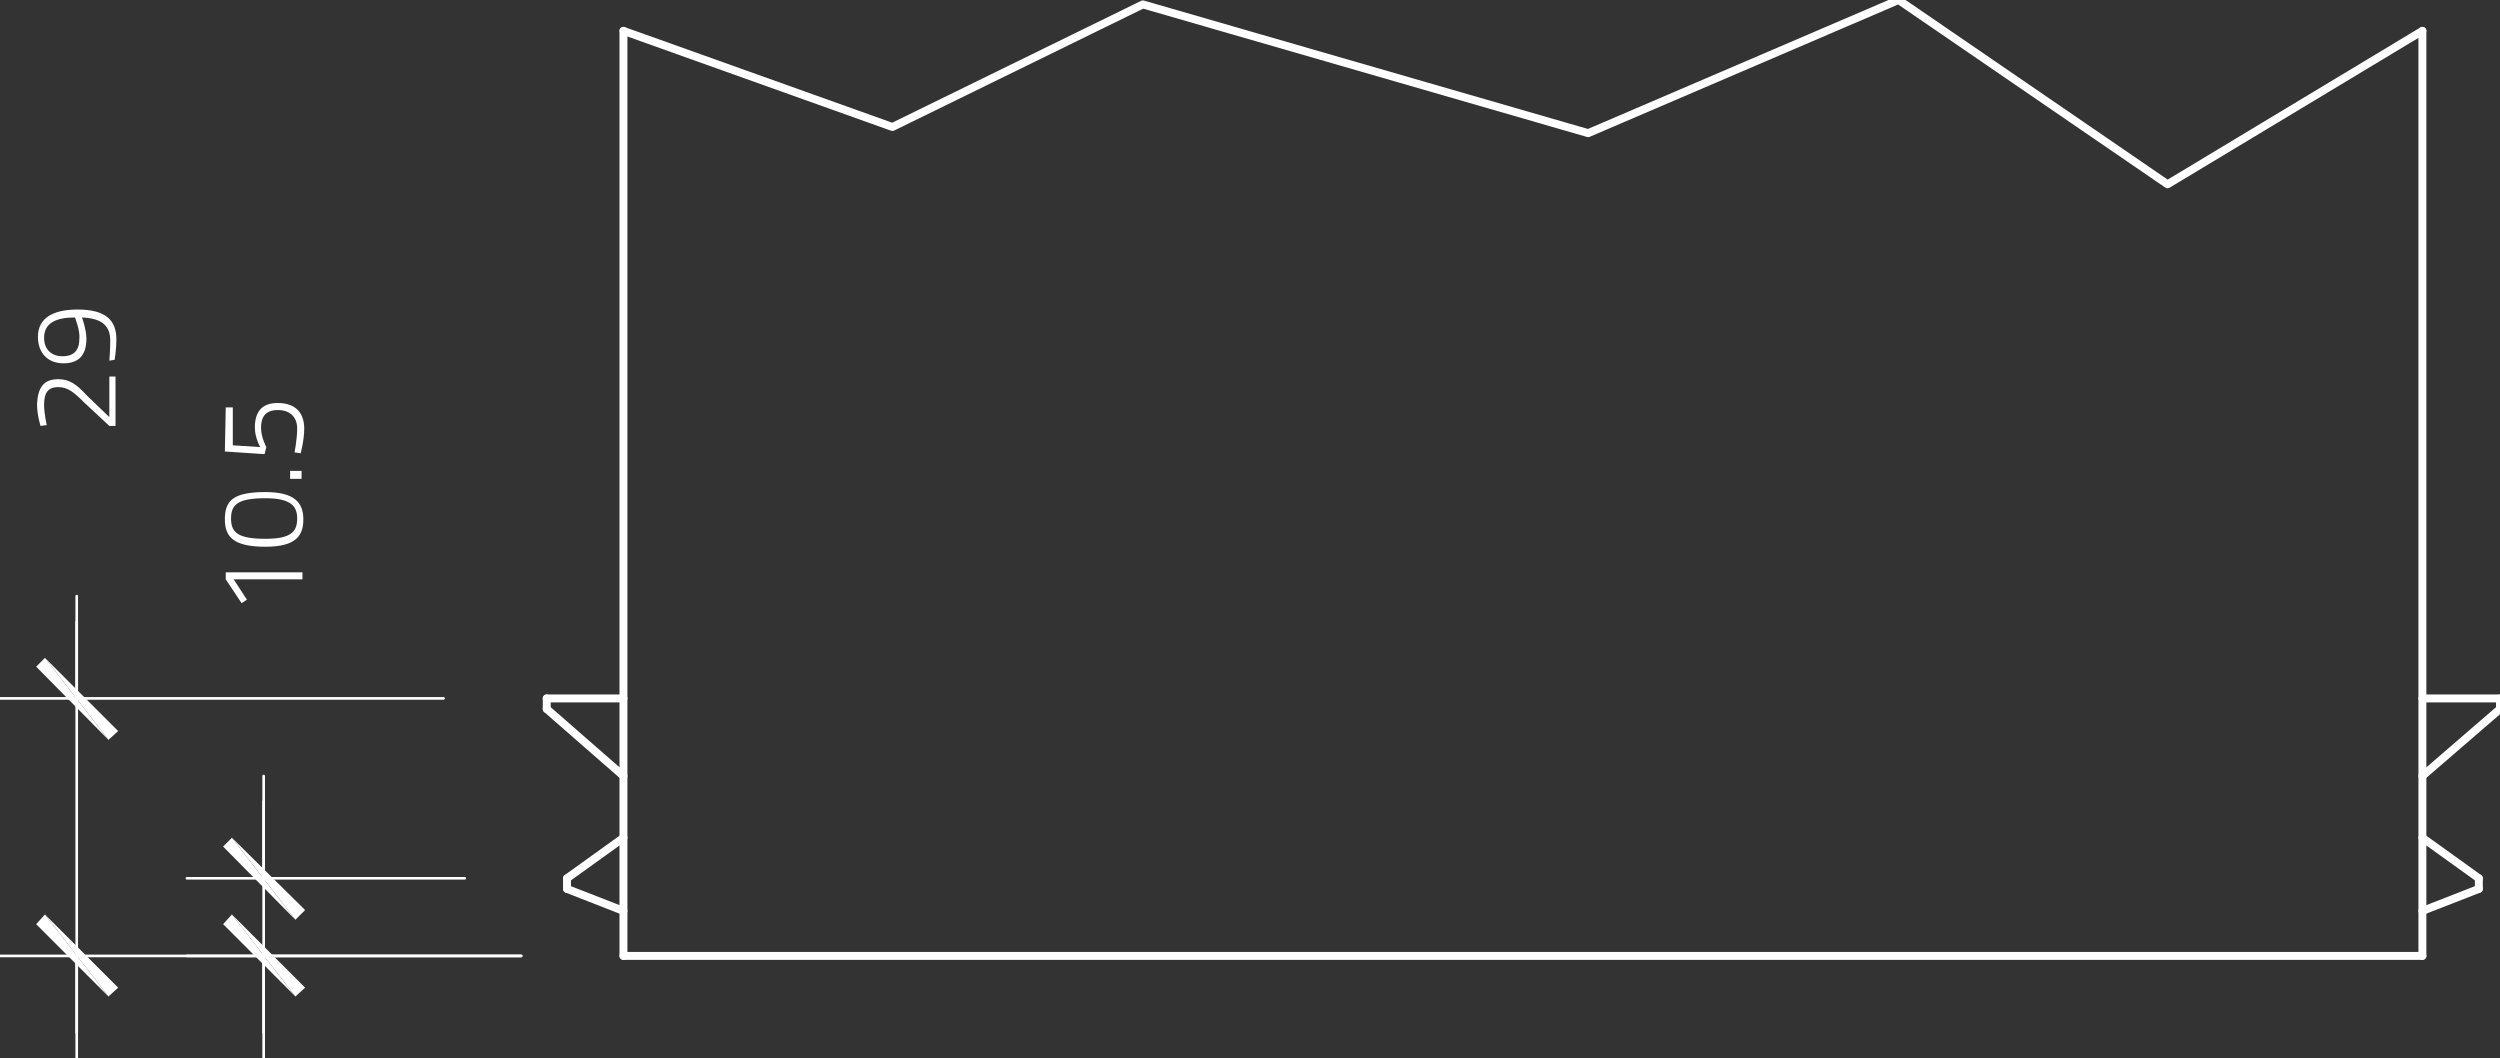 <?xml version="1.0" encoding="utf-8"?>
<!-- Generator: Adobe Illustrator 24.1.0, SVG Export Plug-In . SVG Version: 6.00 Build 0)  -->
<svg version="1.1" id="Ebene_1" xmlns="http://www.w3.org/2000/svg" xmlns:xlink="http://www.w3.org/1999/xlink" x="0px" y="0px"
	 viewBox="0 0 283.5 120" style="enable-background:new 0 0 283.5 120;" xml:space="preserve">
<rect x="0" y="0" width="283.5" height="120" fill="#333333" stroke="none"/>
<style type="text/css">
	.st0{fill:none;stroke:#FFFFFF;stroke-width:0.9;stroke-linecap:round;stroke-linejoin:round;stroke-miterlimit:10;}
	.st1{fill:#FFFFFF;}
	.st2{fill:none;stroke:#FFFFFF;stroke-width:0.3;stroke-linecap:round;stroke-linejoin:round;stroke-miterlimit:10;}
	.st3{fill:none;}
</style>
<g id="LINE_499_">
	<line class="st0" x1="70.7" y1="108.4" x2="274.7" y2="108.4"/>
</g>
<g id="LINE_500_">
	<line class="st0" x1="274.7" y1="108.4" x2="274.7" y2="3.5"/>
</g>
<g id="LINE_501_">
	<line class="st0" x1="70.7" y1="3.5" x2="70.7" y2="108.4"/>
</g>
<g id="LINE_504_">
	<line class="st0" x1="283.5" y1="79.2" x2="274.7" y2="79.2"/>
</g>
<g id="LINE_505_">
	<line class="st0" x1="283.5" y1="80.4" x2="274.7" y2="88"/>
</g>
<g id="LINE_506_">
	<line class="st0" x1="281.1" y1="100.8" x2="274.7" y2="103.3"/>
</g>
<g id="LINE_507_">
	<line class="st0" x1="281.1" y1="99.6" x2="274.7" y2="95"/>
</g>
<g id="LINE_519_">
	<line class="st0" x1="281.1" y1="100.8" x2="281.1" y2="99.6"/>
</g>
<g id="LINE_520_">
	<line class="st0" x1="283.5" y1="80.4" x2="283.5" y2="79.2"/>
</g>
<g id="SOLID_81_">
	<polygon class="st1" points="26.3,103.7 34.6,112 33.5,113 	"/>
	<polygon class="st1" points="26.3,103.7 33.5,113 25.3,104.8 	"/>
</g>
<g id="LINE_703_">
	<line class="st2" x1="29.9" y1="108.4" x2="29.9" y2="120"/>
</g>
<g id="SOLID_82_">
	<polygon class="st1" points="33.5,104.3 25.3,96 26.3,95 	"/>
	<polygon class="st1" points="33.5,104.3 26.3,95 34.6,103.2 	"/>
</g>
<g id="LINE_704_">
	<line class="st2" x1="29.9" y1="99.6" x2="29.9" y2="88"/>
</g>
<g id="SOLID_83_">
	<polygon class="st1" points="5.1,103.7 13.4,112 12.3,113 	"/>
	<polygon class="st1" points="5.1,103.7 12.3,113 4.1,104.8 	"/>
</g>
<g id="LINE_708_">
	<line class="st2" x1="8.7" y1="108.4" x2="8.7" y2="120"/>
</g>
<g id="SOLID_84_">
	<polygon class="st1" points="12.3,83.9 4.1,75.6 5.1,74.6 	"/>
	<polygon class="st1" points="12.3,83.9 5.1,74.6 13.4,82.9 	"/>
</g>
<g id="LINE_709_">
	<line class="st2" x1="8.7" y1="79.2" x2="8.7" y2="67.6"/>
</g>
<g id="LINE_714_">
	<line class="st0" x1="62" y1="79.2" x2="70.7" y2="79.2"/>
</g>
<g id="LINE_715_">
	<line class="st0" x1="62" y1="80.4" x2="70.7" y2="88"/>
</g>
<g id="LINE_716_">
	<line class="st0" x1="64.3" y1="100.8" x2="70.7" y2="103.3"/>
</g>
<g id="LINE_717_">
	<line class="st0" x1="64.3" y1="99.6" x2="70.7" y2="95"/>
</g>
<g id="LINE_718_">
	<line class="st0" x1="64.3" y1="100.8" x2="64.3" y2="99.6"/>
</g>
<g id="LINE_719_">
	<line class="st0" x1="62" y1="80.4" x2="62" y2="79.2"/>
</g>
<g id="LWPOLYLINE_38_">
	<polyline class="st0" points="70.7,3.5 101.2,14.4 129.6,0.5 180.1,15.1 215.3,0 245.8,20.9 274.7,3.5 	"/>
</g>
<g id="LINE_700_">
	<line class="st2" x1="59.1" y1="108.4" x2="21.2" y2="108.4"/>
</g>
<g id="LINE_701_">
	<line class="st2" x1="52.7" y1="99.6" x2="21.2" y2="99.6"/>
</g>
<g id="LINE_702_">
	<line class="st2" x1="29.9" y1="117.1" x2="29.9" y2="90.9"/>
</g>
<g id="MTEXT_61_">
	<g>
		<path class="st1" d="M25.6,65.7v-0.8h8.7v0.8h-7.8L28,68l-0.6,0.4L25.6,65.7z"/>
		<path class="st1" d="M30.1,55.8c3.3,0,4.3,1.2,4.3,3.1c0,1.9-0.9,3.1-4.3,3.1c-3.6,0-4.6-1.1-4.6-3.1
			C25.5,56.8,26.4,55.8,30.1,55.8z M30.1,61.1c2.9,0,3.6-0.8,3.6-2.3c0-1.4-0.7-2.3-3.6-2.3c-3.1,0-3.9,0.7-3.9,2.3
			C26.2,60.4,27,61.1,30.1,61.1z"/>
		<path class="st1" d="M32.9,54.3v-0.9h1.3v0.9H32.9z"/>
		<path class="st1" d="M25.6,46.2h0.8v4.3l3.1,0.2c0,0-0.6-1.1-0.6-2.2c0-1.7,0.7-2.8,2.6-2.8c2,0,3,1.1,3,2.9
			c0,1.3-0.4,2.8-0.4,2.8l-0.7-0.1c0,0,0.3-1.5,0.3-2.7c0-1.3-0.8-2.1-2.2-2.1c-1.4,0-1.9,0.8-1.9,2c0,1.1,0.6,2.2,0.6,2.2L30,51.5
			l-4.5-0.3L25.6,46.2L25.6,46.2z"/>
	</g>
</g>
<g id="LINE_705_">
	<line class="st2" x1="59.1" y1="108.4" x2="0" y2="108.4"/>
</g>
<g id="LINE_706_">
	<line class="st2" x1="50.3" y1="79.2" x2="0" y2="79.2"/>
</g>
<g id="LINE_707_">
	<line class="st2" x1="8.7" y1="117.1" x2="8.7" y2="70.5"/>
</g>
<g id="MTEXT_62_">
	<g>
		<path class="st1" d="M13.1,48.3h-0.7l-2.9-2.7c-1.1-1.1-1.8-1.7-2.9-1.7c-1.2,0-1.6,0.7-1.6,2c0,1,0.3,2.3,0.3,2.3l-0.7,0.1
			c0,0-0.4-1.2-0.4-2.5C4.3,44,4.9,43,6.6,43c1.3,0,2.1,0.6,3.2,1.8l2.6,2.5v-4.6h0.7C13.1,42.8,13.1,48.3,13.1,48.3z"/>
		<path class="st1" d="M12.4,40.9c0,0,0.1-1.1,0.1-2.3c0-1.7-1-2.5-3.2-2.6c0,0,0.5,1.4,0.5,2.4c0,1.8-0.8,2.8-2.6,2.8
			c-1.8,0-2.9-1.2-2.9-3c0-2.2,1.8-3.1,4.5-3.1c3.3,0,4.4,1.3,4.4,3.4c0,1.1-0.2,2.3-0.2,2.3L12.4,40.9z M8.5,36
			c-2.1,0-3.5,0.6-3.5,2.3c0,1.3,0.8,2.1,2.1,2.1c1.3,0,1.9-0.7,1.9-2C9.1,37.5,8.5,36,8.5,36z"/>
	</g>
</g>
<g id="POINT_120_">
	<line class="st3" x1="70.7" y1="108.4" x2="70.7" y2="108.4"/>
</g>
<g id="POINT_121_">
	<line class="st3" x1="64.3" y1="99.6" x2="64.3" y2="99.6"/>
</g>
<g id="POINT_122_">
	<line class="st3" x1="29.9" y1="99.6" x2="29.9" y2="99.6"/>
</g>
<g id="POINT_123_">
	<line class="st3" x1="70.7" y1="108.4" x2="70.7" y2="108.4"/>
</g>
<g id="POINT_124_">
	<line class="st3" x1="62" y1="79.2" x2="62" y2="79.2"/>
</g>
<g id="POINT_125_">
	<line class="st3" x1="8.7" y1="79.2" x2="8.7" y2="79.2"/>
</g>
</svg>

